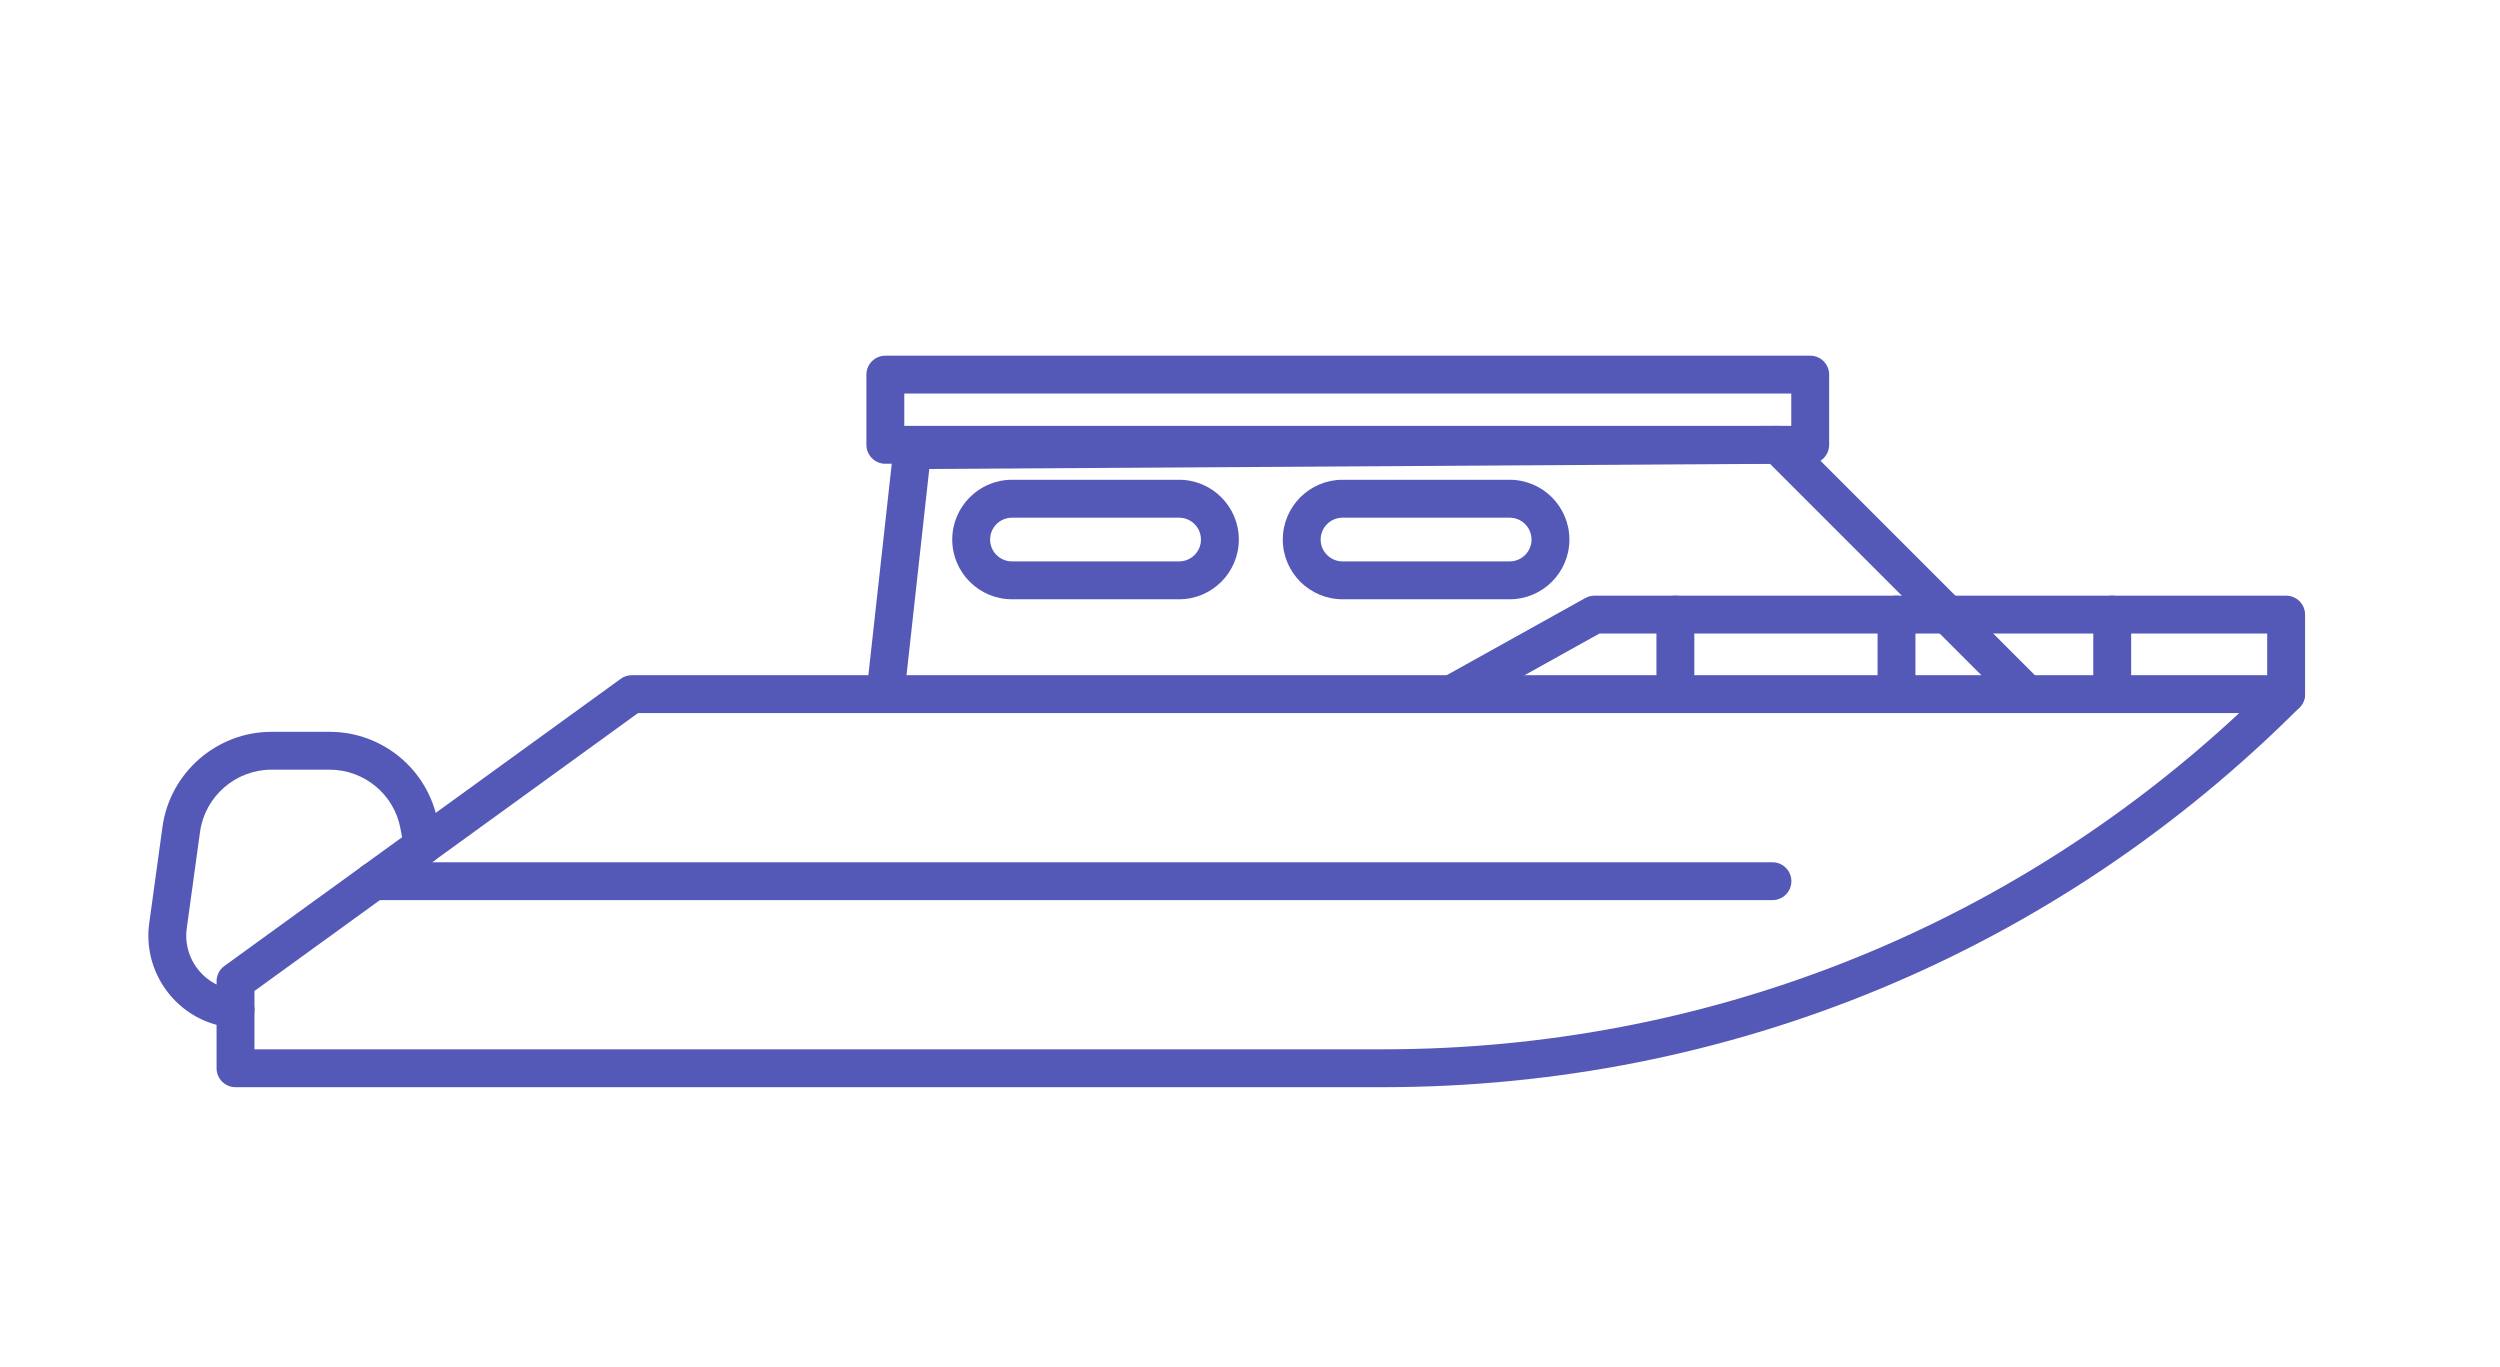 <?xml version="1.0" encoding="utf-8"?>
<!-- Generator: Adobe Illustrator 16.0.0, SVG Export Plug-In . SVG Version: 6.00 Build 0)  -->
<!DOCTYPE svg PUBLIC "-//W3C//DTD SVG 1.1//EN" "http://www.w3.org/Graphics/SVG/1.1/DTD/svg11.dtd">
<svg version="1.1" id="Calque_1" xmlns="http://www.w3.org/2000/svg" xmlns:xlink="http://www.w3.org/1999/xlink" x="0px" y="0px"
	 width="153.667px" height="84px" viewBox="0 0 153.667 84" enable-background="new 0 0 153.667 84" xml:space="preserve">
<g>
	<g>
		<path fill="#5459B7" d="M-23.672,167.936c-0.459,0-0.878-0.271-1.064-0.695c-0.194-0.439-0.098-0.953,0.241-1.293l11.847-11.846
			c0.218-0.217,0.514-0.34,0.823-0.34h7.838l9.089-9.089c0.218-0.217,0.513-0.34,0.823-0.34h117.271c0.521,0,0.979,0.346,1.12,0.848
			c0.142,0.504-0.068,1.037-0.513,1.311l-24.189,14.78c-6.752,4.127-14.503,6.309-22.416,6.309h-92.827l-7.99,0.354
			C-23.637,167.936-23.653,167.936-23.672,167.936z M-11.343,156.09l-9.385,9.387l5.048-0.225h92.878
			c7.484,0,14.815-2.064,21.201-5.967l20.659-12.624H6.407l-9.088,9.087c-0.218,0.219-0.515,0.342-0.823,0.342H-11.343z"/>
	</g>
	<g>
		<path fill="#5459B7" d="M77.211,156.381H48.713c-0.642,0-1.164-0.521-1.164-1.164s0.522-1.164,1.164-1.164h28.498
			c8.111,0,16.175-1.143,23.967-3.397l21.695-6.275c0.615-0.182,1.263,0.176,1.441,0.795c0.18,0.615-0.178,1.262-0.795,1.441
			l-21.695,6.274C93.822,155.207,85.541,156.381,77.211,156.381z"/>
	</g>
	<g>
		<path fill="#5459B7" d="M41.001,156.381H22.935c-0.644,0-1.165-0.521-1.165-1.164s0.521-1.164,1.165-1.164h18.066
			c0.642,0,1.164,0.521,1.164,1.164S41.643,156.381,41.001,156.381z"/>
	</g>
	<g>
		<path fill="#5459B7" d="M-18.732,162.996c-1.578,0-3.073-0.686-4.103-1.883s-1.485-2.777-1.25-4.338l1.203-7.958
			c0.394-2.6,2.585-4.484,5.213-4.484h8.567c2.413,0,4.513,1.633,5.11,3.969l1.614,6.335c0.16,0.625-0.218,1.258-0.84,1.416
			c-0.625,0.16-1.257-0.217-1.416-0.84l-1.615-6.335c-0.333-1.305-1.505-2.217-2.853-2.217h-8.567c-1.467,0-2.691,1.053-2.909,2.504
			l-1.203,7.958c-0.136,0.889,0.124,1.789,0.71,2.471c0.585,0.684,1.438,1.074,2.337,1.074c0.645,0,1.165,0.521,1.165,1.164
			S-18.088,162.996-18.732,162.996z"/>
	</g>
	<g>
		<path fill="#5459B7" d="M109.039,146.663c-0.116,0-0.232-0.018-0.349-0.055l-27.006-8.474c-3.307-1.038-6.86-1.275-10.274-0.688
			l-53.455,9.198c-0.634,0.111-1.237-0.318-1.345-0.951c-0.11-0.633,0.316-1.234,0.949-1.344l53.455-9.197
			c3.777-0.651,7.708-0.389,11.366,0.76l27.007,8.473c0.613,0.193,0.955,0.846,0.762,1.459
			C109.994,146.343,109.535,146.661,109.039,146.663z"/>
	</g>
	<g>
		<path fill="#5459B7" d="M84.315,146.661c-0.202,0-0.407-0.053-0.594-0.162l-14.952-8.88c-0.552-0.329-0.733-1.043-0.405-1.596
			s1.042-0.735,1.596-0.406l14.952,8.88c0.552,0.326,0.733,1.043,0.405,1.596C85.1,146.458,84.713,146.661,84.315,146.661z"/>
	</g>
</g>
<g>
	<g>
		<path fill="#5459B7" d="M85.004,66.826H14.476c-0.642,0-1.164-0.52-1.164-1.164v-5.344c0-0.375,0.178-0.725,0.481-0.943
			l24.364-17.652c0.199-0.145,0.438-0.221,0.684-0.221h101.68c0.471,0,0.896,0.283,1.075,0.719c0.182,0.436,0.081,0.935-0.251,1.267
			C126.295,58.539,106.287,66.826,85.004,66.826z M15.641,64.498h69.363c19.703,0,38.283-7.316,52.633-20.668H39.218L15.641,60.912
			V64.498z"/>
	</g>
	<g>
		<path fill="#5459B7" d="M108.948,55.328H22.969c-0.642,0-1.164-0.521-1.164-1.164S22.327,53,22.969,53h85.979
			c0.642,0,1.163,0.521,1.163,1.164S109.59,55.328,108.948,55.328z"/>
	</g>
	<g>
		<path fill="#5459B7" d="M14.478,63.223c-0.08,0-0.161-0.008-0.242-0.025l-0.62-0.131c-2.896-0.609-4.848-3.385-4.444-6.316
			l0.816-5.932c0.459-3.326,3.337-5.836,6.694-5.836h3.579c3.26,0,6.054,2.326,6.646,5.531l0.229,1.25
			c0.118,0.633-0.302,1.24-0.933,1.355c-0.632,0.113-1.24-0.303-1.356-0.934l-0.231-1.25c-0.387-2.1-2.218-3.625-4.355-3.625h-3.579
			c-2.2,0-4.086,1.645-4.387,3.824l-0.817,5.932c-0.239,1.729,0.912,3.361,2.618,3.721l0.62,0.133
			c0.629,0.131,1.032,0.75,0.899,1.379C15.5,62.846,15.016,63.223,14.478,63.223z"/>
	</g>
	<g>
		<path fill="#5459B7" d="M89.226,43.83c-0.409,0-0.806-0.215-1.019-0.598c-0.313-0.562-0.11-1.271,0.452-1.583l8.784-4.889
			c0.174-0.097,0.367-0.146,0.566-0.146h42.511c0.644,0,1.165,0.521,1.165,1.164v4.889c0,0.642-0.521,1.164-1.165,1.164
			s-1.163-0.521-1.163-1.164v-3.726H98.313l-8.521,4.743C89.611,43.783,89.418,43.83,89.226,43.83z"/>
	</g>
	<g>
		<path fill="#5459B7" d="M102.981,43.83c-0.643,0-1.165-0.521-1.165-1.164v-4.889c0-0.644,0.522-1.164,1.165-1.164
			s1.164,0.521,1.164,1.164v4.889C104.146,43.309,103.624,43.83,102.981,43.83z"/>
	</g>
	<g>
		<path fill="#5459B7" d="M116.571,43.83c-0.642,0-1.163-0.521-1.163-1.164v-4.889c0-0.644,0.521-1.164,1.163-1.164
			c0.644,0,1.165,0.521,1.165,1.164v4.889C117.736,43.309,117.215,43.83,116.571,43.83z"/>
	</g>
	<g>
		<path fill="#5459B7" d="M129.831,43.83c-0.643,0-1.164-0.521-1.164-1.164v-4.889c0-0.644,0.521-1.164,1.164-1.164
			s1.164,0.521,1.164,1.164v4.889C130.995,43.309,130.474,43.83,129.831,43.83z"/>
	</g>
	<g>
		<path fill="#5459B7" d="M54.421,43.83c-0.043,0-0.086-0.002-0.128-0.006c-0.64-0.072-1.101-0.646-1.031-1.286L54.92,27.54
			c0.065-0.587,0.559-1.033,1.15-1.037l53.196-0.326c0.004,0,0.006,0,0.008,0c0.309,0,0.605,0.123,0.823,0.342l15.206,15.207
			c0.455,0.454,0.455,1.191,0,1.646c-0.455,0.453-1.191,0.453-1.646,0l-14.862-14.863L57.12,28.826l-1.542,13.968
			C55.512,43.391,55.007,43.83,54.421,43.83z"/>
	</g>
	<g>
		<path fill="#5459B7" d="M111.269,28.506H54.42c-0.644,0-1.165-0.521-1.165-1.166v-4.314c0-0.642,0.521-1.163,1.165-1.163h56.849
			c0.643,0,1.163,0.521,1.163,1.163v4.314C112.432,27.985,111.911,28.506,111.269,28.506z M55.584,26.176h54.519v-1.985H55.584
			V26.176z"/>
	</g>
	<g>
		<path fill="#5459B7" d="M72.477,36.836H62.203c-2.025,0-3.672-1.648-3.672-3.672c0-2.025,1.647-3.674,3.672-3.674h10.273
			c2.024,0,3.671,1.648,3.671,3.674C76.148,35.188,74.501,36.836,72.477,36.836z M62.203,31.821c-0.742,0-1.344,0.602-1.344,1.344
			c0,0.74,0.603,1.342,1.344,1.342h10.273c0.74,0,1.343-0.602,1.343-1.342c0-0.742-0.603-1.344-1.343-1.344H62.203z"/>
	</g>
	<g>
		<path fill="#5459B7" d="M92.794,36.836H82.522c-2.026,0-3.673-1.648-3.673-3.672c0-2.025,1.646-3.674,3.673-3.674h10.271
			c2.025,0,3.673,1.648,3.673,3.674C96.467,35.188,94.819,36.836,92.794,36.836z M82.522,31.821c-0.742,0-1.345,0.602-1.345,1.344
			c0,0.74,0.603,1.342,1.345,1.342h10.271c0.742,0,1.345-0.602,1.345-1.342c0-0.742-0.603-1.344-1.345-1.344H82.522z"/>
	</g>
</g>
<path fill="#5459B7" d="M-51.084-17h-0.172c0.092-0.274,0.08-0.58-0.048-0.854l-2.943-6.327c-0.173-0.371-0.529-0.624-0.937-0.663
	l-6.21-0.597l-4.466-9.646c-0.012-0.026-0.026-0.052-0.041-0.076l1.02-7.522c0.082-0.607-0.324-1.174-0.926-1.29l-9.122-1.766
	c-0.361-0.069-0.734,0.036-1.004,0.286l-6.238,5.766l-12.702-3.242c-0.384-0.098-0.791,0.008-1.079,0.279l-3.312,3.123l0,0
	l-4.379,4.129l0,0l-5.68,5.355l-22.649-2.176c-0.476-0.046-0.93,0.206-1.144,0.633s-0.143,0.941,0.178,1.295l12.493,13.742
	c-1.058,1.997-3.133,3.263-5.419,3.263c-2.454,0-4.667-1.457-5.637-3.712h-2.123c-0.97,2.255-3.183,3.712-5.636,3.712v1.156v1.155
	c2.665,0,5.123-1.249,6.698-3.3c1.575,2.051,4.033,3.3,6.698,3.3s5.123-1.249,6.698-3.3c0.806,1.05,1.844,1.888,3.022,2.457
	c1.124,0.543,2.375,0.843,3.676,0.843h0.039c1.02,0,2.008-0.185,2.929-0.524c0.731-0.271,1.419-0.639,2.045-1.095
	c0.648-0.472,1.229-1.037,1.724-1.681c0.533,0.694,1.17,1.295,1.88,1.788c0.812,0.564,1.721,0.985,2.69,1.237
	c0.685,0.178,1.398,0.274,2.127,0.274c0.557,0,1.103-0.058,1.635-0.162c0.985-0.194,1.917-0.561,2.759-1.073
	c0.882-0.538,1.666-1.234,2.304-2.064c0.696,0.906,1.564,1.654,2.547,2.209c1.241,0.701,2.664,1.091,4.151,1.091
	c1.312,0,2.572-0.304,3.703-0.855c1.167-0.569,2.196-1.402,2.996-2.444c0.895,1.165,2.076,2.071,3.417,2.637
	c1.019,0.43,2.13,0.663,3.281,0.663c0.975,0,1.921-0.169,2.808-0.481c1.537-0.541,2.892-1.518,3.89-2.818
	c1.187,1.545,2.875,2.635,4.775,3.078c0.622,0.146,1.266,0.222,1.923,0.222c0.035,0,0.069-0.003,0.104-0.003
	c0.636-0.008,1.261-0.085,1.863-0.229c1.882-0.45,3.554-1.535,4.731-3.068c1.575,2.051,4.033,3.3,6.698,3.3v-1.152v-1.159
	C-47.902-13.288-50.115-14.745-51.084-17z M-58.844-13.288c-2.454,0-4.667-1.457-5.637-3.712h-2.123
	c-0.97,2.255-3.183,3.712-5.636,3.712c-2.454,0-4.667-1.457-5.637-3.712H-80c-0.97,2.255-3.183,3.712-5.637,3.712
	s-4.667-1.457-5.637-3.712h-2.123c-0.97,2.255-3.183,3.712-5.637,3.712c-2.454,0-4.666-1.457-5.636-3.712h-2.123
	c-0.97,2.255-3.183,3.712-5.637,3.712h-0.039c-0.802,0-1.578-0.158-2.293-0.446l-8.654-9.521l18.464,1.773l2.181,0.21l2.182,0.21
	l14.473,1.391l11.173,1.073l11.175,1.073l9.067,0.871l-3.307,3.307C-58.282-13.309-58.561-13.288-58.844-13.288z M-111.533-27.936
	l1.504,0.145l1.529,0.146l45.565,4.377l1.333,0.128l1.333,0.129l4.206,0.403l1.705,3.665l-4.215-0.405l-1.332-0.128l-3.759-0.361
	l-40.41-3.882l-2.181-0.209l-2.182-0.21l-17.291-1.661l-3.487-3.835L-111.533-27.936z M-85.427-34.032v0.689l-14.872-2.035l0,0
	l2.152-2.029h0L-85.427-34.032z M-102.459-33.341l18.032,2.467c0.052,0.008,0.104,0.011,0.156,0.011c0.278,0,0.548-0.1,0.76-0.284
	c0.251-0.22,0.396-0.537,0.396-0.871v-2.309v-0.594c0-0.209-0.058-0.407-0.158-0.579c-0.15-0.258-0.396-0.457-0.701-0.538
	l-0.346-0.092l-1.323-0.351l-10.523-2.792l1.338-1.263l10.635,2.715l1.334,0.34l1.334,0.341l3.644,0.93l6.746,1.722l3.41,0.87
	l0.276,0.597l3.391,7.324l-42.206-4.054L-102.459-33.341z M-67.318-41.914l-0.789,5.814l-11.397-2.909l4.709-4.353L-67.318-41.914z"
	/>
<path fill="#5459B7" d="M143.646-44.87h-2.521c-1.151,2.678-3.777,4.406-6.689,4.406c-0.963,0-1.893-0.192-2.749-0.543
	l13.108-14.304c0.367-0.4,0.464-0.981,0.244-1.479c-0.219-0.499-0.711-0.819-1.255-0.819h-42.247l2.026-2.572l0.306,0.054
	c1.328,0.226,2.656-0.088,3.742-0.885s1.781-1.973,1.963-3.309c0.138-1.022-0.055-2.011-0.492-2.867l3.701-4.698l1.886,1.486
	l1.696-2.155l-9.515-7.496l-0.849,1.078l-0.85,1.077l1.886,1.485l-4.744,6.022l-13.239-2.328l-0.258-0.044
	c2.264-1.356,3.945-3.653,4.424-6.452c0.871-5.09-2.562-9.939-7.651-10.811c-5.089-0.87-9.94,2.562-10.812,7.653
	c-0.422,2.466,0.142,4.949,1.587,6.991c0.487,0.688,1.057,1.297,1.69,1.82c-2.055,0.852-3.644,2.707-4.046,5.06l-1.822,10.893H56.15
	c-0.431,0-0.837,0.203-1.096,0.547c-0.259,0.345-0.341,0.792-0.221,1.206l4.108,14.166c-1.173,0.783-2.571,1.227-4.043,1.227
	c-2.912,0-5.538-1.729-6.689-4.406h-2.52c-1.151,2.678-3.777,4.406-6.689,4.406v1.371v1.371c3.163,0,6.081-1.48,7.949-3.916
	c1.869,2.436,4.787,3.916,7.949,3.916c1.729,0,3.383-0.445,4.834-1.244c0.419-0.23,0.82-0.49,1.202-0.778
	c0.403-0.304,0.784-0.638,1.138-1c0.274-0.28,0.534-0.579,0.775-0.894c1.869,2.436,4.787,3.916,7.949,3.916
	c3.163,0,6.08-1.48,7.949-3.916c0.147,0.191,0.303,0.375,0.462,0.555l-2.703,3.432l-1.08,1.371l-0.397,0.506l-3.777,0.867
	l-1.836,0.422c-0.305,0.068-0.576,0.24-0.77,0.487L58.987-21.74c-1.247,1.584-0.974,3.888,0.61,5.135l3.949,3.111l2.203,1.734
	c0.669,0.527,1.467,0.783,2.259,0.783c1.083,0,2.156-0.479,2.877-1.393l0.886-1.125l8.77-11.134
	c0.192-0.244,0.297-0.547,0.294-0.858l-0.048-5.781l2.867-3.64l1.08-1.373l1.08-1.371l0.084-0.105
	c0.264,0.021,0.528,0.035,0.796,0.035c3.163,0,6.081-1.48,7.95-3.916c1.869,2.436,4.786,3.916,7.949,3.916
	c3.162,0,6.081-1.48,7.949-3.916c1.868,2.436,4.786,3.916,7.948,3.916h0.046c3.163,0,6.08-1.48,7.949-3.916
	c0.293,0.383,0.614,0.736,0.956,1.07c0.332,0.324,0.685,0.627,1.058,0.9c0.382,0.281,0.783,0.53,1.2,0.754
	c1.428,0.766,3.046,1.191,4.735,1.191c3.162,0,6.08-1.48,7.948-3.916c1.87,2.436,4.787,3.916,7.951,3.916l0,0v-2.742
	C147.422-40.464,144.796-42.192,143.646-44.87z M127.746-44.87h-2.52c-1.151,2.678-3.777,4.406-6.689,4.406h-0.046
	c-2.912,0-5.538-1.729-6.688-4.406h-2.52c-1.151,2.678-3.777,4.406-6.689,4.406s-5.539-1.729-6.689-4.406h-2.52
	c-0.955,2.222-2.928,3.786-5.236,4.256l11.229-14.252h41.29l-11.305,12.337C128.688-43.185,128.132-43.972,127.746-44.87z
	 M82.324-37.651l-1.081,1.371l-0.517,0.656c-0.046-0.243-0.158-0.469-0.322-0.656c-0.053-0.058-0.109-0.114-0.173-0.163
	c-0.273-0.217-0.615-0.316-0.958-0.29l0.723-0.918l1.299-1.648c0.523,0.334,1.078,0.619,1.657,0.85L82.324-37.651z M67.446-13.913
	l-6.152-4.846c-0.396-0.313-0.464-0.889-0.152-1.284l9.356-11.878l1.877-0.432l2.077-0.477l1.421-0.326l-1.542,1.956l-0.849,1.078
	l-4.391,5.574l1.077,0.849l1.077,0.85l4.392-5.576l0.849-1.078l1.556-1.975l0.012,1.463l0.017,2.14l0.016,1.93L68.73-14.066
	C68.418-13.671,67.842-13.602,67.446-13.913z M70.796-40.464c-2.912,0-5.538-1.729-6.689-4.406h-2.52
	c-0.132,0.309-0.286,0.602-0.456,0.883l-3.155-10.879h15.352h12.959h3.779l-9.123,11.581c-0.371-0.48-0.69-1.008-0.938-1.584h-2.52
	C76.334-42.192,73.708-40.464,70.796-40.464z M81.251-71.271l7.335,1.255l11.782,2.071l1.533,0.27l1.532,0.27l1.548,0.272
	c0.163,0.028,0.315,0.072,0.462,0.131c0.445,0.176,0.813,0.483,1.066,0.864c0.279,0.42,0.416,0.931,0.345,1.451
	c-0.021,0.167-0.064,0.328-0.122,0.482c-0.146,0.391-0.401,0.73-0.744,0.982c-0.021,0.015-0.042,0.027-0.063,0.042
	c-0.469,0.321-1.032,0.446-1.587,0.351l-0.383-0.067l-1.533-0.27l-2.044-0.359l-1.533-0.269l-1.533-0.27l-9.447-1.662
	c-0.362-0.063-0.732,0.021-1.031,0.233c-0.299,0.212-0.5,0.535-0.561,0.896l-1.15,6.989H74.948l1.746-10.437
	C77.06-70.191,79.103-71.637,81.251-71.271z M110.471-73.384l-3.294,4.182c-0.517-0.305-1.096-0.525-1.727-0.633l-0.089-0.016
	l3.675-4.664L110.471-73.384z M96.965-56.238l-1.08,1.371L84.75-40.731c-0.614-0.17-1.2-0.42-1.744-0.739l10.552-13.396l1.08-1.371
	l1.081-1.371l2.732-3.47l2.045,0.359l-2.451,3.111L96.965-56.238z M88.756-62.785l6.629,1.166l-3.158,4.01h-4.323L88.756-62.785z
	 M77.461-81.91c0.552-3.223,3.359-5.507,6.525-5.507c0.369,0,0.744,0.031,1.121,0.096c3.6,0.615,6.026,4.044,5.41,7.645
	c-0.615,3.601-4.045,6.028-7.645,5.412C79.273-74.881,76.846-78.311,77.461-81.91z"/>
</svg>
